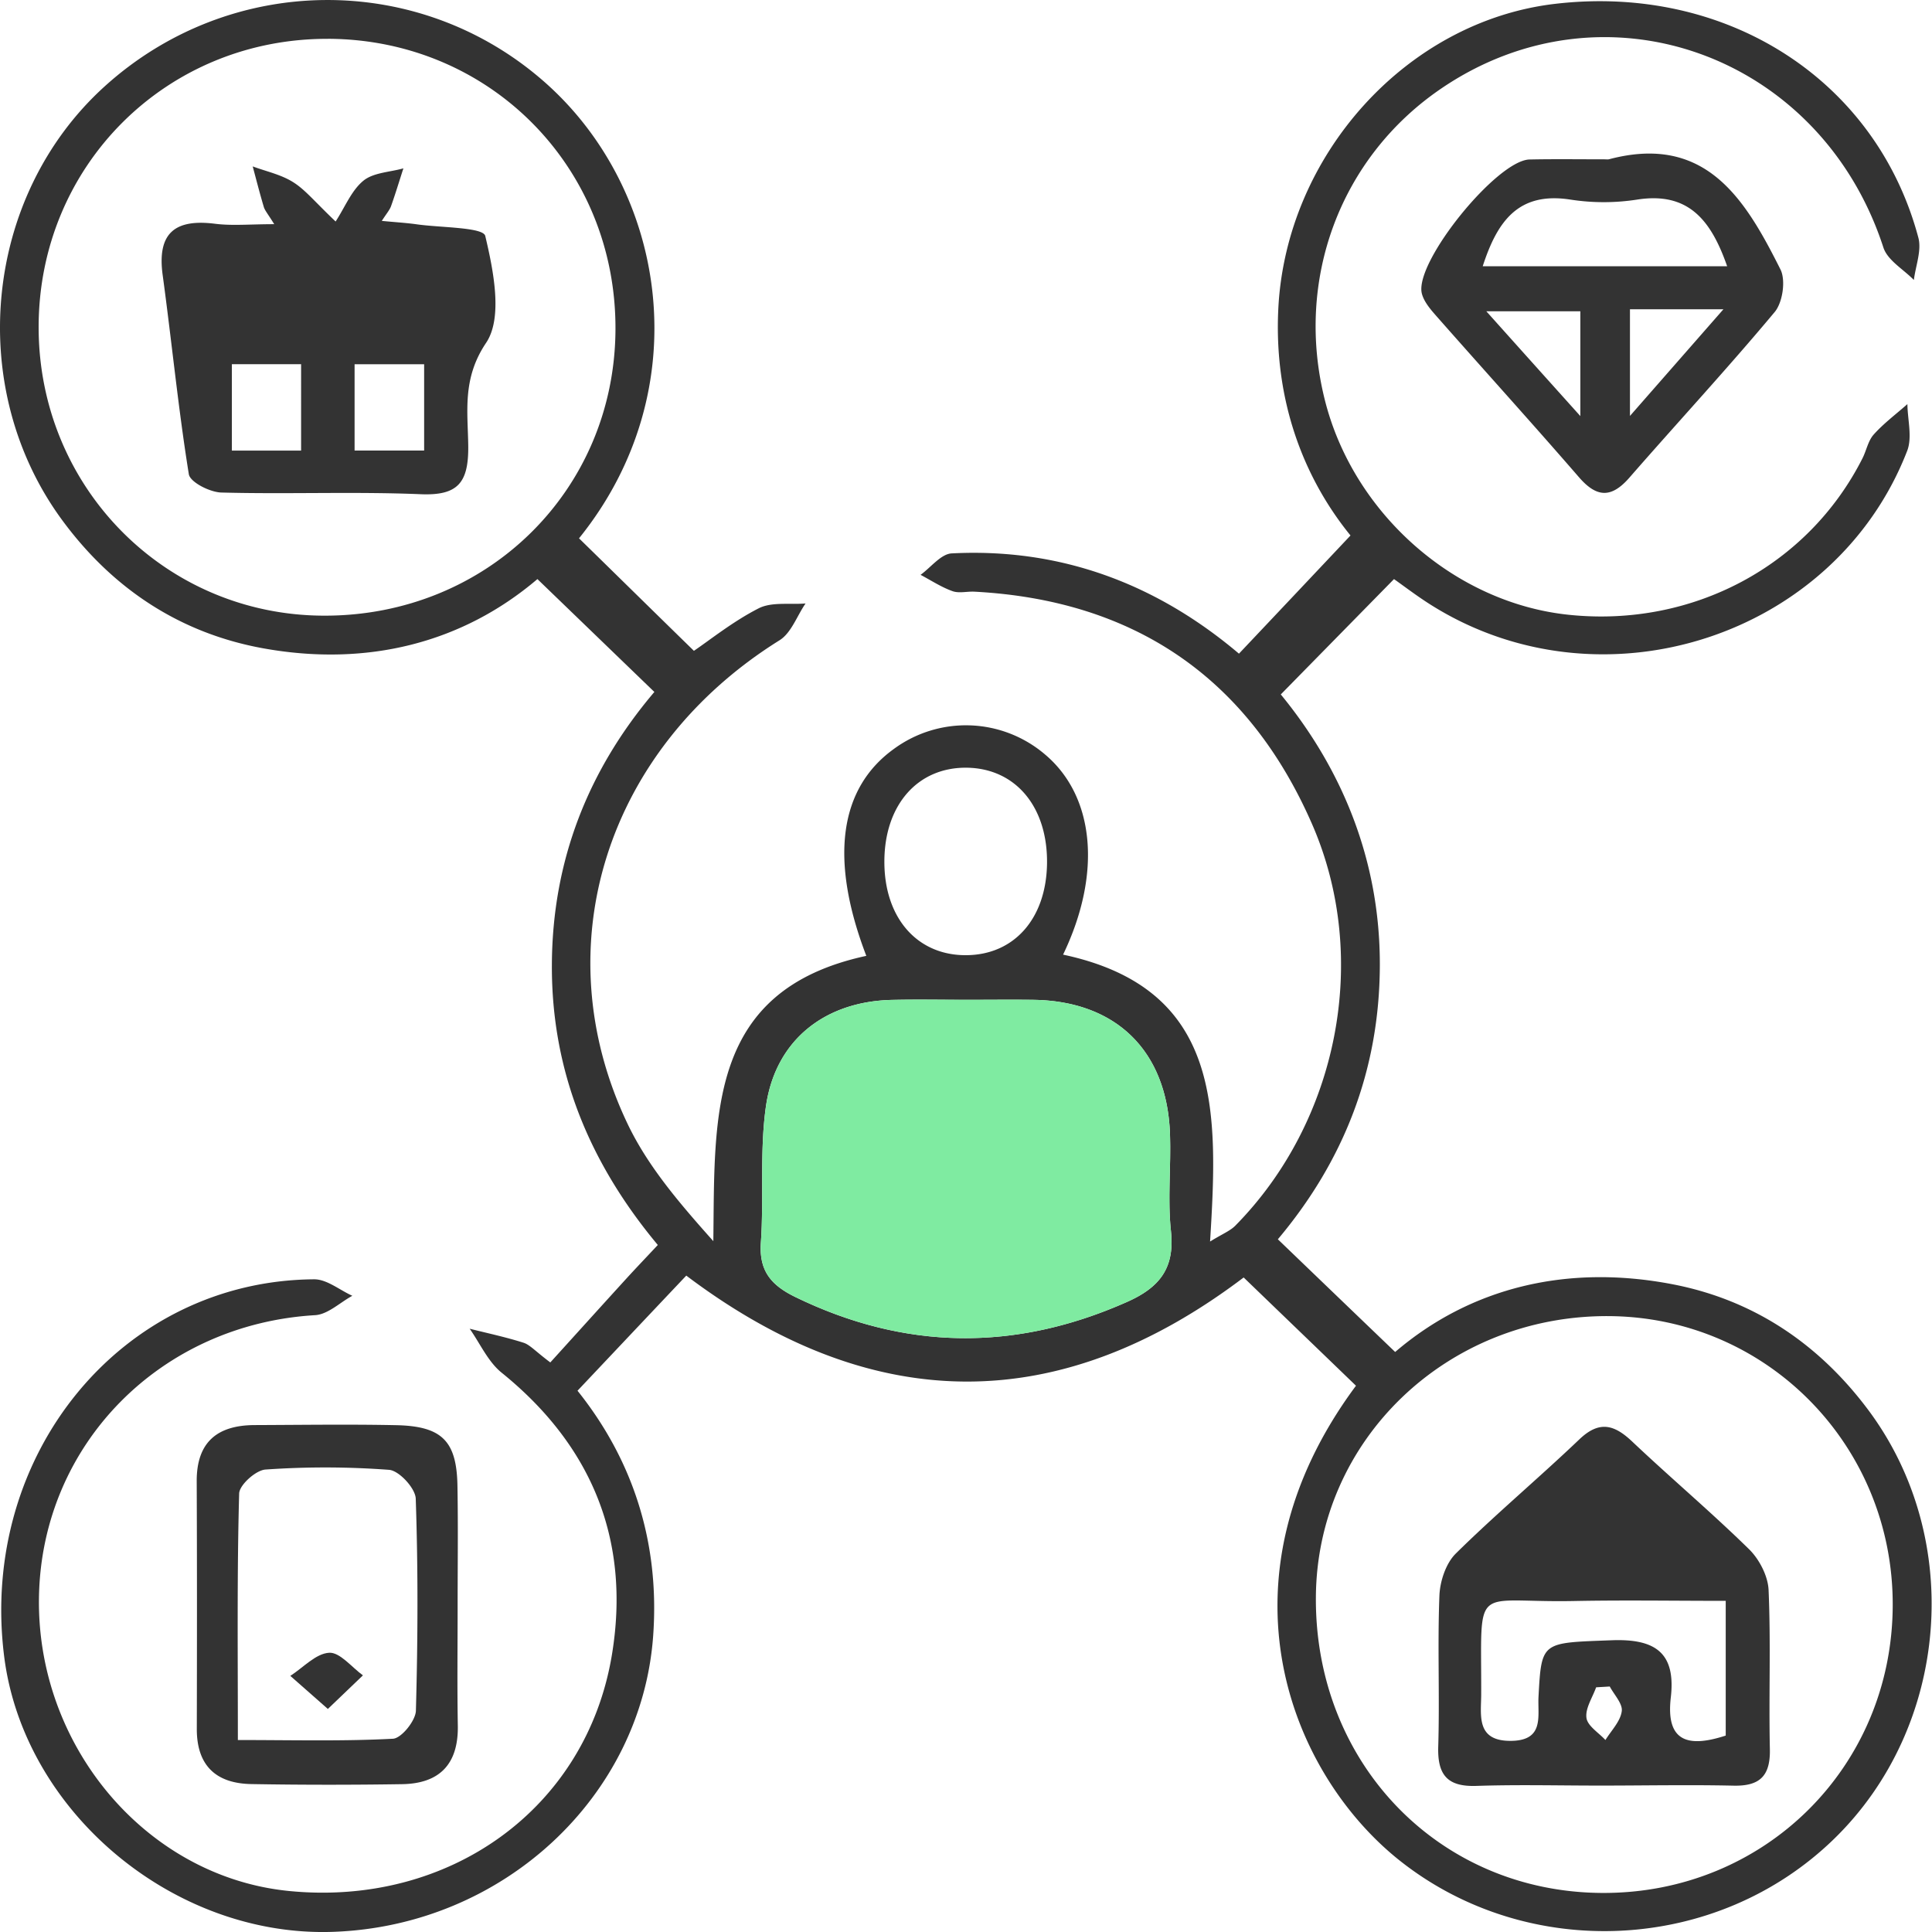 <svg width="60" height="60" fill="none" xmlns="http://www.w3.org/2000/svg"><path d="M17.09 42.312c.819-.903 1.584-1.75 2.354-2.595.306-.335.617-.66.985-1.053-2.11-2.53-3.299-5.369-3.29-8.676.008-3.263 1.13-6.08 3.183-8.499l-3.632-3.505c-2.333 1.986-5.288 2.732-8.51 2.151-2.575-.465-4.664-1.838-6.23-3.956-3.042-4.108-2.462-10.09 1.3-13.496C7.144-.844 13-.897 16.912 2.548c3.805 3.352 4.796 9.553 1.07 14.17C19.15 17.86 20.308 19 21.55 20.212c.5-.338 1.213-.913 2.011-1.32.405-.206.966-.11 1.456-.151-.267.387-.443.916-.809 1.144-5.36 3.343-7.352 9.495-4.719 15.015.628 1.318 1.61 2.465 2.664 3.645.05-3.896-.196-7.792 4.751-8.86-1.147-2.996-.844-5.2.853-6.424a3.782 3.782 0 014.705.176c1.525 1.29 1.77 3.679.553 6.21 4.958 1.057 4.813 4.878 4.565 8.91.382-.237.622-.328.787-.496 3.178-3.225 4.21-8.301 2.371-12.489-1.983-4.523-5.516-6.936-10.477-7.197-.228-.012-.479.057-.682-.017-.347-.124-.663-.333-.99-.506.321-.231.635-.65.968-.666 3.409-.176 6.38.963 8.92 3.114 1.125-1.19 2.24-2.371 3.464-3.67-1.494-1.838-2.38-4.253-2.242-7.038.236-4.768 3.98-8.934 8.598-9.473 5.32-.622 9.974 2.358 11.28 7.264.105.396-.085.872-.14 1.312-.325-.333-.817-.61-.946-1.007-1.946-5.993-8.662-8.414-13.757-4.922-3.12 2.138-4.53 5.932-3.588 9.663.888 3.527 4.036 6.298 7.577 6.664 3.838.399 7.426-1.514 9.118-4.86.124-.244.174-.544.35-.74.31-.346.693-.632 1.045-.943.006.487.157 1.032-.008 1.455-2.245 5.79-9.495 8.117-14.794 4.777-.424-.267-.826-.575-1.142-.798l-3.516 3.582c1.87 2.278 3.087 5.112 3.076 8.42-.011 3.263-1.131 6.08-3.167 8.501 1.186 1.14 2.358 2.268 3.643 3.5 2.333-1.997 5.324-2.732 8.595-2.107 2.526.481 4.562 1.849 6.103 3.915 2.985 4.006 2.514 9.83-1.068 13.314-3.645 3.547-9.481 3.819-13.449.704-3.414-2.68-5.899-8.716-1.398-14.778-1.139-1.1-2.286-2.203-3.488-3.362-5.68 4.3-11.477 4.34-17.31-.058-1.095 1.156-2.187 2.314-3.378 3.575 1.697 2.12 2.559 4.674 2.35 7.605-.355 4.99-4.65 9.016-9.939 9.2-4.959.175-9.62-3.735-10.219-8.57C-.65 45.173 3.78 39.772 9.754 39.73c.396-.003.792.333 1.188.512-.385.209-.762.58-1.16.602-4.79.284-8.467 3.995-8.571 8.709-.102 4.666 3.334 8.733 7.759 9.173 4.974.495 9.242-2.548 10.034-7.338.583-3.533-.608-6.483-3.428-8.76-.421-.342-.666-.903-.99-1.363.56.14 1.13.262 1.683.438.196.069.358.261.82.608zM10.185 1.206C5.164 1.192 1.194 5.15 1.2 10.17c.005 4.969 3.934 8.94 8.86 8.95 5.062.014 9.035-3.89 9.054-8.895.02-5.038-3.907-9.003-8.928-9.02zm39.573 57.581c5.033.025 9.006-3.907 9.022-8.93.017-4.967-3.91-8.96-8.829-8.984-5.013-.025-9.05 3.846-9.085 8.72-.039 5.172 3.83 9.17 8.892 9.194zM30.015 31.05c-.776 0-1.554-.016-2.33.003-2.08.052-3.607 1.255-3.899 3.31-.198 1.39-.058 2.826-.157 4.234-.06.88.328 1.321 1.068 1.682 3.422 1.664 6.84 1.694 10.312.15 1.007-.448 1.48-1.05 1.356-2.198-.107-.993.006-2.01-.03-3.015-.09-2.592-1.686-4.138-4.262-4.166-.688-.008-1.373 0-2.058 0zm-2.55-4.308c-.009 1.76 1.018 2.935 2.547 2.922 1.483-.011 2.474-1.134 2.504-2.829.03-1.764-.965-2.966-2.479-2.993-1.527-.025-2.564 1.144-2.572 2.9z" fill="#333"/><path d="M30.015 31.05c-.776 0-1.554-.016-2.33.003-2.08.052-3.607 1.255-3.899 3.31-.198 1.39-.058 2.826-.157 4.234-.06.88.328 1.321 1.068 1.682 3.422 1.664 6.84 1.694 10.312.15 1.007-.448 1.48-1.05 1.356-2.198-.107-.993.006-2.01-.03-3.015-.09-2.592-1.686-4.138-4.262-4.166-.688-.008-1.373 0-2.058 0z" fill="#7FEBA1"/><path d="M49.836 4.948c.046 0 .093.008.137-.003 3.016-.798 4.235 1.26 5.322 3.425.167.336.068 1.018-.177 1.316-1.463 1.752-3.018 3.43-4.52 5.153-.559.638-1.013.616-1.563-.02-1.466-1.691-2.971-3.35-4.452-5.032-.176-.2-.371-.434-.429-.682-.22-.98 2.339-4.133 3.351-4.152.776-.016 1.552-.005 2.33-.005zm3.802 3.32c-.5-1.43-1.202-2.322-2.804-2.068a6.773 6.773 0 01-2.055 0c-1.623-.256-2.278.668-2.732 2.069h7.591zM50.62 9.604v3.313l2.903-3.313H50.62zm-1.541.063h-2.92c1.008 1.126 1.86 2.075 2.92 3.255V9.666zM14.212 49.881c0 1.238-.016 2.474.006 3.712.02 1.197-.57 1.8-1.736 1.816-1.558.024-3.115.024-4.672-.003-1.09-.017-1.698-.564-1.698-1.706.006-2.564.008-5.131-.003-7.696-.005-1.219.639-1.741 1.794-1.747 1.467-.005 2.933-.027 4.397.003 1.434.03 1.888.495 1.907 1.907.022 1.24.005 2.476.005 3.714zm-6.826 4.157c1.73 0 3.277.042 4.818-.04.264-.015.701-.56.712-.867.061-2.196.07-4.395-.005-6.59-.011-.322-.517-.87-.828-.894a26.68 26.68 0 00-3.838-.009c-.3.02-.812.48-.818.746-.068 2.465-.04 4.933-.04 7.654zm1.13-47.076c-.195-.317-.288-.419-.324-.537-.124-.415-.231-.836-.344-1.257.424.157.883.253 1.257.49.377.236.672.608 1.318 1.221.295-.454.493-.966.864-1.268.311-.253.82-.264 1.241-.383-.127.391-.245.784-.383 1.172-.043.121-.137.226-.288.46.42.041.756.06 1.09.107.742.105 2.057.088 2.123.36.256 1.08.55 2.543.025 3.322-.751 1.117-.564 2.151-.553 3.216.008 1.128-.322 1.533-1.483 1.483-2.058-.085-4.122.003-6.182-.052-.358-.008-.974-.322-1.013-.57-.33-2.05-.531-4.122-.812-6.182-.178-1.302.375-1.75 1.618-1.596.537.069 1.09.014 1.846.014zm-1.315 4.347v2.685h2.15V11.31H7.2zm3.811.003v2.68h2.16v-2.68h-2.16zm38.686 44.141c-1.282 0-2.567-.033-3.85.01-.904.03-1.21-.346-1.182-1.227.047-1.557-.025-3.117.036-4.674.016-.451.2-1.01.509-1.315 1.238-1.222 2.575-2.342 3.835-3.544.61-.583 1.07-.473 1.632.055 1.197 1.133 2.46 2.198 3.637 3.351.322.314.592.837.61 1.274.072 1.648.004 3.299.04 4.947.016.834-.323 1.147-1.143 1.125-1.375-.03-2.751-.002-4.124-.002zm3.896-5.737c-1.629 0-3.167-.025-4.708.005-3.191.064-2.875-.635-2.886 2.903-.003.65-.168 1.456.936 1.44 1.037-.015.811-.78.844-1.374.094-1.728.094-1.667 2.27-1.75 1.357-.052 2 .388 1.838 1.78-.157 1.362.523 1.566 1.706 1.18v-4.184zm-3.602 2.66l-.423.025c-.113.32-.341.652-.3.95.033.25.38.46.589.687.181-.294.462-.575.506-.888.039-.234-.234-.515-.371-.773z" fill="#333"/><path d="M10.182 53.073c-.506-.446-.836-.735-1.166-1.027.401-.258.79-.693 1.205-.718.333-.022.701.449 1.05.702-.31.297-.621.597-1.089 1.043z" fill="#333"/></svg>